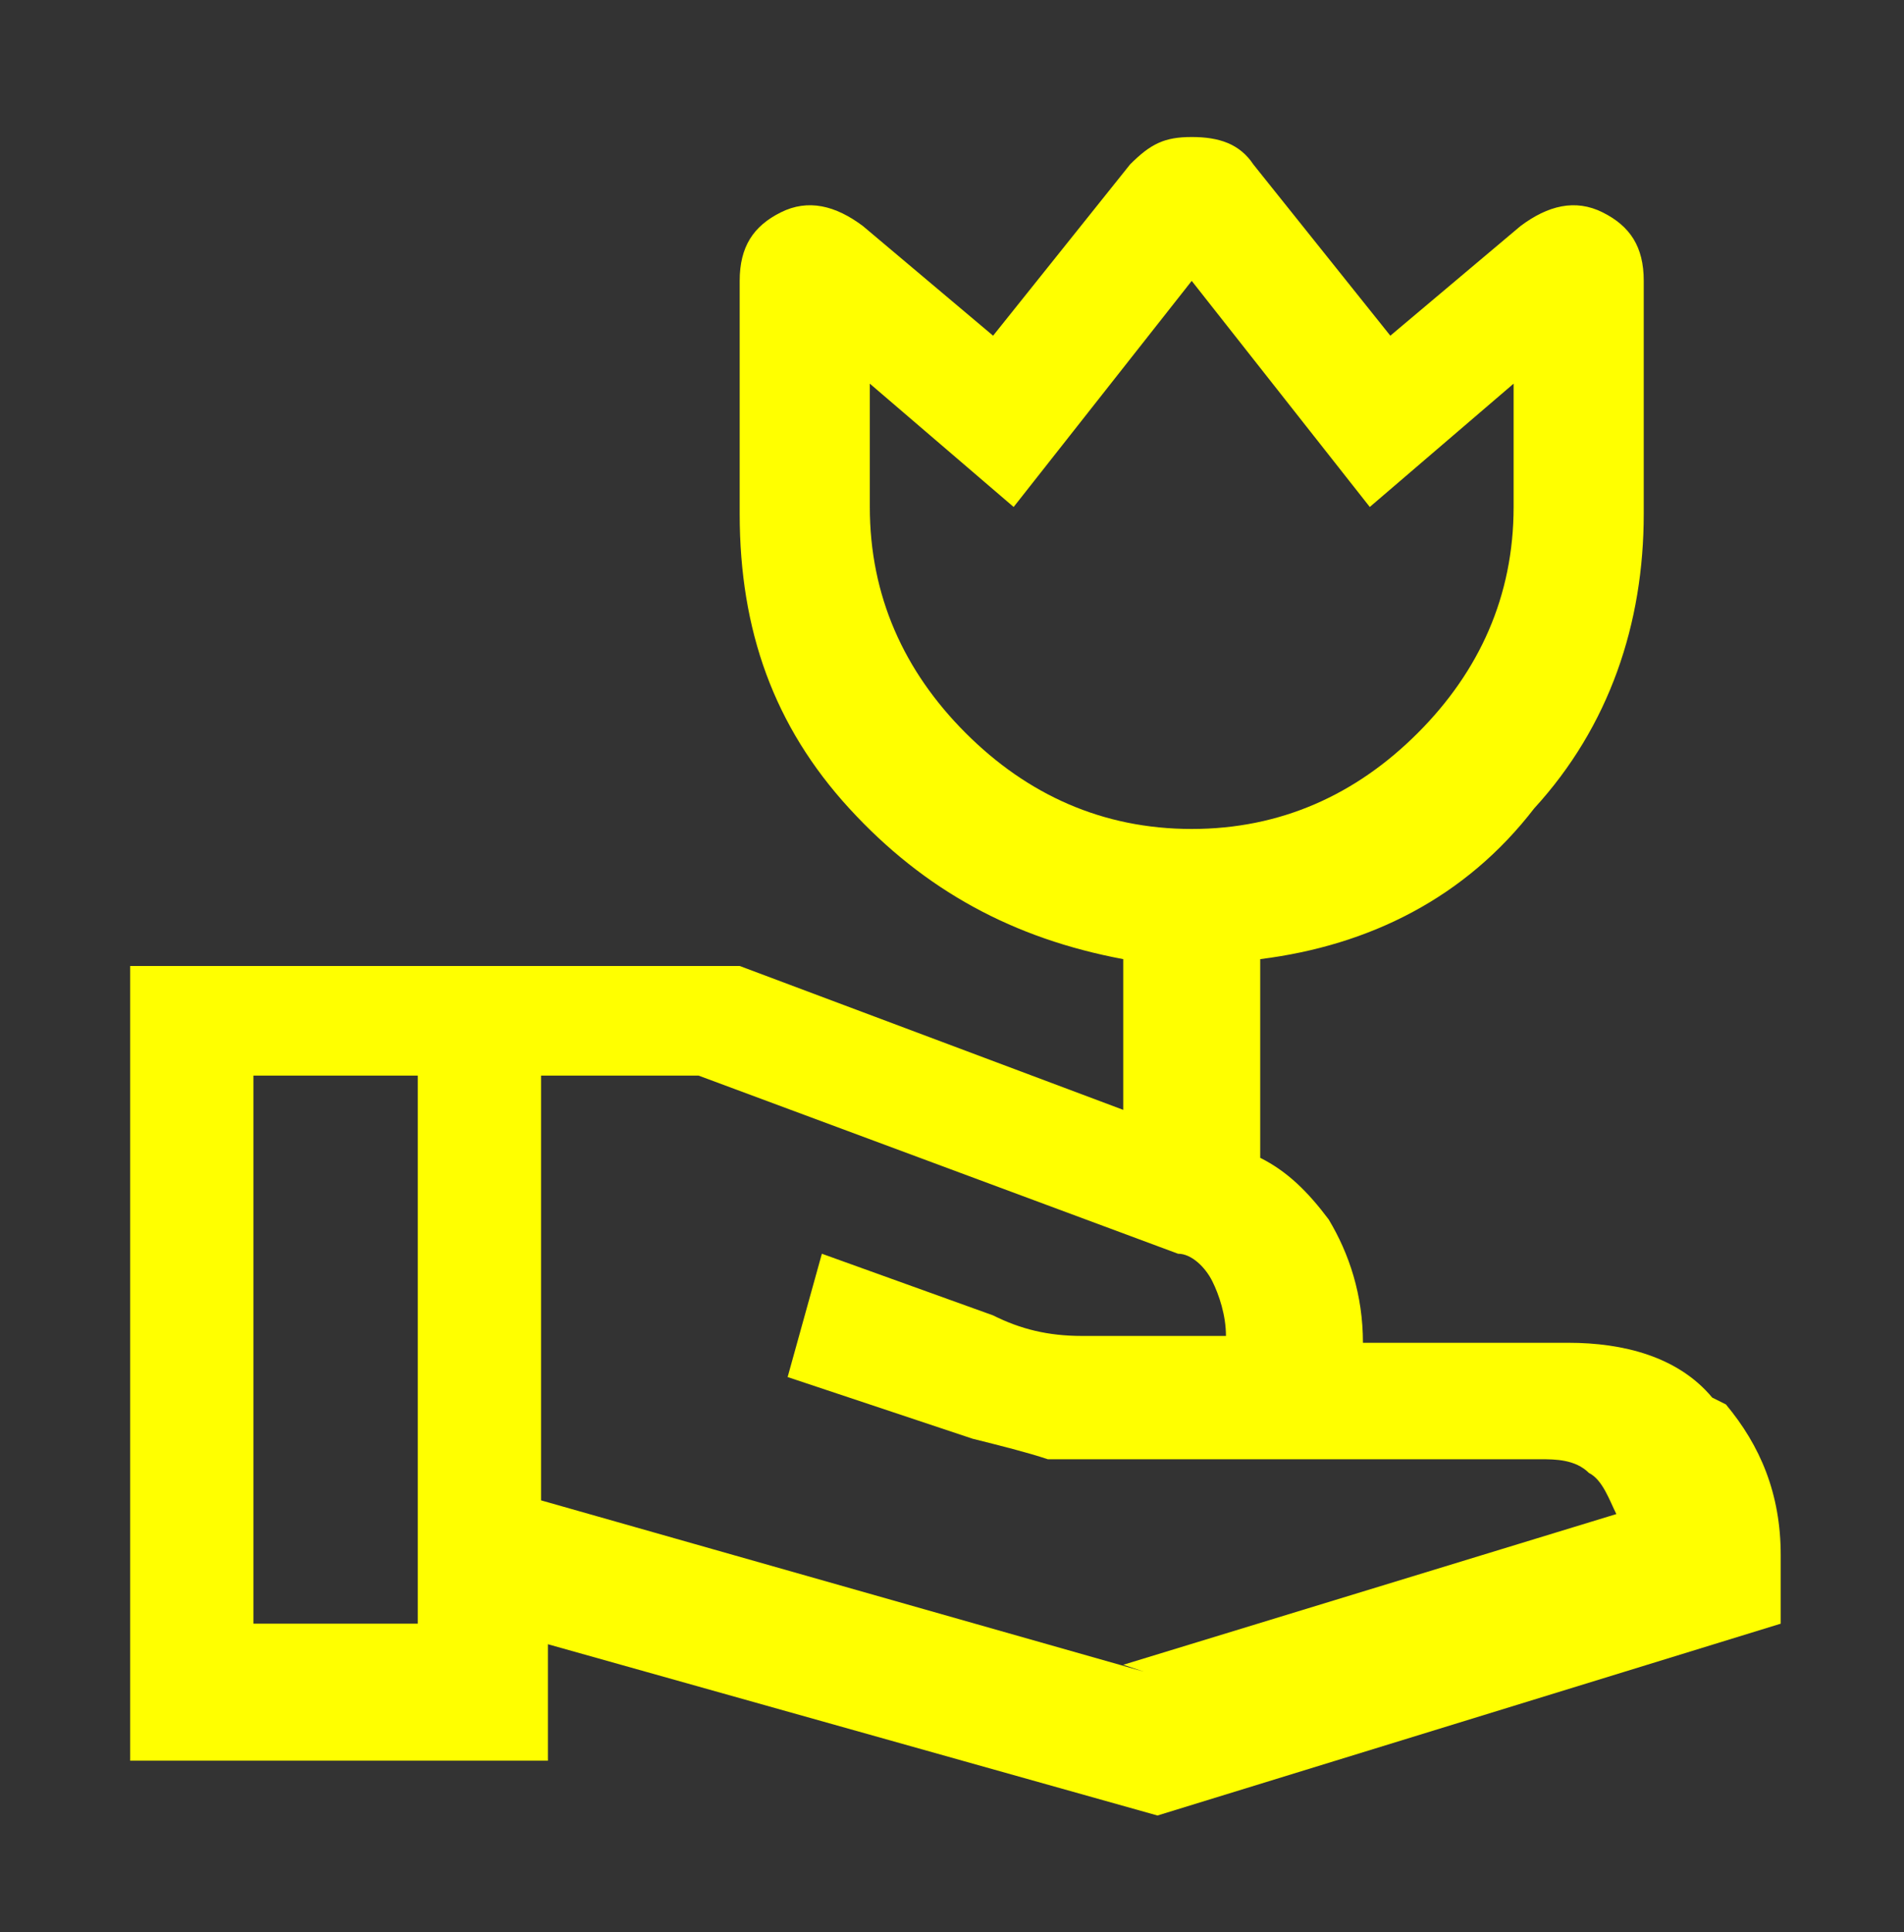 <?xml version="1.0" encoding="UTF-8"?>
<svg id="Camada_2" data-name="Camada 2" xmlns="http://www.w3.org/2000/svg" version="1.1" viewBox="0 0 27.8 28.2">
  <rect x="0" y="0" width="27.8" height="28.2" fill="#333333" stroke="none"/>
  <defs>
    <style>
      .cls-1 {
        fill: #ff0;
        stroke-width: 0px;
      }
    </style>
  </defs>
  <path class="cls-1" d="M25,20.4c-.5-.6-1.3-.8-2.1-.8h-3c0-.7-.2-1.3-.5-1.8-.3-.4-.6-.7-1-.9v-2.9c1.6-.2,3-.9,4-2.2,1.1-1.2,1.6-2.7,1.6-4.3v-3.4c0-.5-.2-.8-.6-1-.4-.2-.8-.1-1.2.2l-1.9,1.6-2-2.5c-.2-.3-.5-.4-.9-.4s-.6.1-.9.4l-2,2.5-1.9-1.6c-.4-.3-.8-.4-1.2-.2-.4.2-.6.5-.6,1v3.4c0,1.7.5,3.1,1.6,4.3,1.1,1.2,2.4,1.9,4,2.2h0v2.2l-5.6-2.1c-.1,0-.2,0-.4,0-.1,0-.3,0-.4,0H1.9v11.6h6.1v-1.7l8.9,2.5,9.1-2.8v-1c0-.9-.3-1.6-.8-2.2ZM6.1,23.7h-2.4v-8h2.4v8ZM14.1,10.7c-.9-.9-1.4-2-1.4-3.3v-1.8l2.1,1.8,2.6-3.3,2.6,3.3,2.1-1.8v1.8c0,1.3-.5,2.4-1.4,3.3-.9.9-2,1.4-3.3,1.4s-2.4-.5-3.3-1.4ZM16.7,24.4l-8.8-2.5h0v-6.2h2.3s0,0,0,0l7,2.6c.2,0,.4.2.5.4.1.2.2.5.2.8-.9,0-1.6,0-2.1,0s-.9-.1-1.3-.3l-2.5-.9-.5,1.8,2.7.9c.4.1.8.2,1.1.3.4,0,.8,0,1.3,0h5.9c.2,0,.5,0,.7.2.2.1.3.4.4.6l-7.2,2.2Z"/>
</svg>